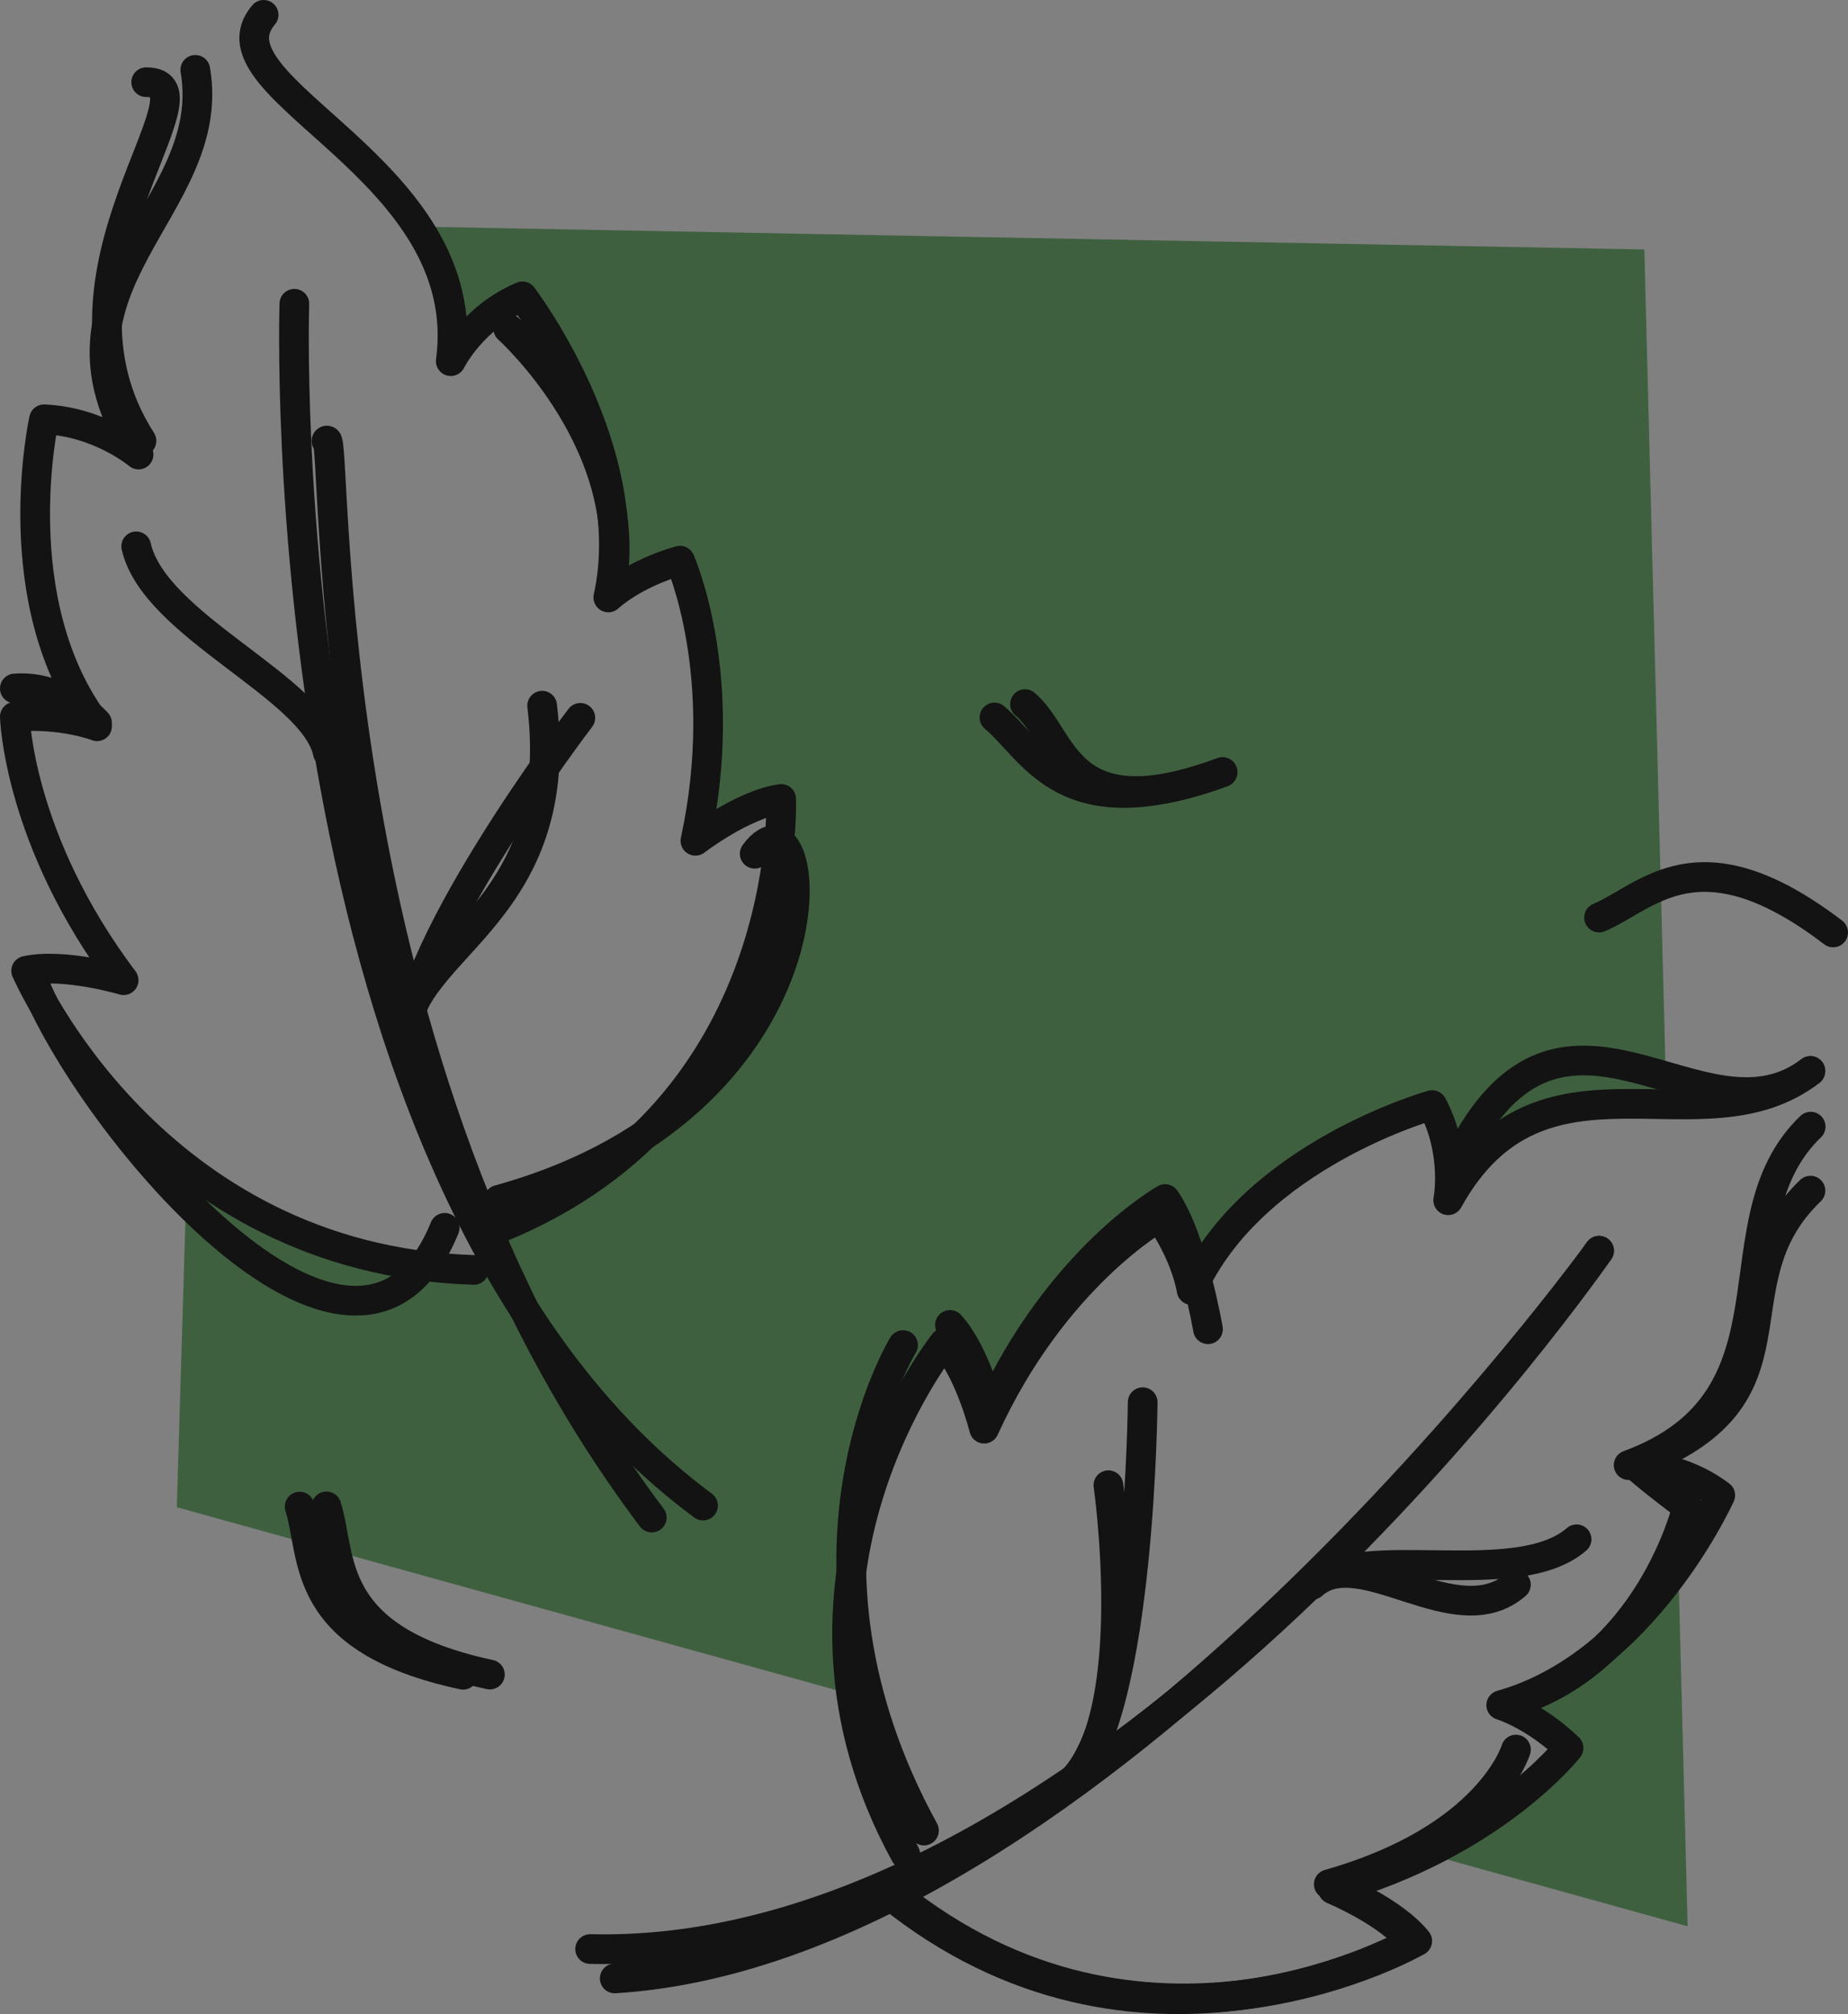 <svg viewBox="0 0 49.791 54.254" xmlns:xlink="http://www.w3.org/1999/xlink" xmlns="http://www.w3.org/2000/svg" data-name="Calque 1" id="Calque_1">
  <rect x="0" y="0" width="49.791" height="54.254" fill="#808080" stroke="none"/>
  <defs>
    <style>
      .cls-1 {
        mask: url(#mask);
      }

      .cls-2 {
        fill: none;
        stroke: #131313;
        stroke-linecap: round;
        stroke-linejoin: round;
        stroke-width: .8px;
      }

      .cls-3 {
        fill: #d9d9d9;
      }

      .cls-4 {
        fill: #3f603f;
        fill-rule: evenodd;
      }

      .cls-5 {
        fill: #fff;
      }
    </style>
    <mask maskUnits="userSpaceOnUse" height="56" width="56" y="-.873" x="-3.418" id="mask">
      <g data-name="mask0 4788 946" id="mask0_4788_946">
        <rect height="56" width="56" y="-.873" x="-3.418" class="cls-3"></rect>
      </g>
    </mask>
  </defs>
  <g class="cls-1">
    <g>
      <path d="M14.074,7.983c-1.35.57-1.93,1.745-1.93,1.745.192-1.415-.219-2.604-.885-3.623l33.045.615.595,23.026c-.087-.001-.174-.003-.262-.004-2.065-.035-4.149-.071-5.618,2.589,0,0,.253-1.287-.432-2.563,0,0-4.836,1.345-6.481,4.983,0,0-.132-.912-.87-1.967,0,0-2.848,1.593-4.72,5.701,0,0-.385-1.556-1.076-2.31,0,0-3.257,4.06-2.504,9.465l-18.172-5.039.274-9.13c1.874,1.438,4.413,2.632,7.73,2.737l.701-1.134c7.91-3.227,7.578-11.554,7.578-11.554-1.039.148-2.31,1.129-2.31,1.129.965-4.456-.417-7.546-.417-7.546-1.266.359-1.93.991-1.93.991.87-3.934-2.315-8.111-2.315-8.111ZM38.425,49.936l7.045,1.954-.251-9.701c-.981,1.39-2.588,3.132-4.772,3.743,0,0,.881.264,1.814,1.155,0,0-1.225,1.573-3.837,2.85ZM45.154,39.668l-.021-.827c-.35.235-.764.445-1.252.625,0,0,.561-.025,1.274.202Z" class="cls-4"></path>
      <path d="M7.103.4c-1.703,1.993,5.748,4.124,5.042,9.329,0,0,.58-1.176,1.93-1.746,0,0,3.185,4.177,2.315,8.111,0,0,.664-.633,1.93-.991,0,0,1.382,3.09.417,7.546,0,0,1.271-.981,2.31-1.128,0,0,.332,8.327-7.578,11.554M12.766,34.209c-8.707-.274-12.061-8.058-12.061-8.058,1.023-.222,2.626.253,2.626.253C.484,22.628.4,19.306.4,19.306c1.318-.1,2.215.258,2.215.258C.084,16.236,1.186,11.295,1.186,11.295c1.498.063,2.547.949,2.547.949C.796,7.688,5.906,5.631,5.262,1.882" class="cls-2"></path>
      <path d="M7.931,8.183s-.786,23.646,11.011,32.374" class="cls-2"></path>
      <path d="M10.937,28.545c-.316-2.647,4.699-9.208,4.699-9.208" class="cls-2"></path>
      <path d="M3.67,14.717c.485,2.152,4.794,3.786,5.163,5.558" class="cls-2"></path>
      <path d="M26.794,19.327c1.081.907,1.867,3.048,6.144,1.471" class="cls-2"></path>
      <path d="M8.796,40.579c.427,1.345-.047,3.575,4.403,4.53" class="cls-2"></path>
      <path d="M43.084,24.717c1.303-.548,2.684-2.363,6.307.401" class="cls-2"></path>
      <path d="M48.775,28.856c-2.937,2.257-7.246-1.07-9.756,3.475,0,0,.253-1.287-.432-2.563,0,0-4.836,1.345-6.481,4.983,0,0-.132-.912-.87-1.967,0,0-2.848,1.593-4.72,5.701,0,0-.385-1.556-1.076-2.31,0,0-5.11,6.37-1.049,13.774" class="cls-2"></path>
      <path d="M24.259,51.273c6.708,5.126,13.774,1.034,13.774,1.034-.643-.802-2.12-1.413-2.12-1.413,4.345-1.234,6.349-3.807,6.349-3.807-.933-.891-1.814-1.155-1.814-1.155,3.844-1.076,5.901-5.653,5.901-5.653-1.16-.87-2.468-.812-2.468-.812,4.867-1.793,2.231-6.555,4.904-9.118" class="cls-2"></path>
      <path d="M43.085,33.692s-13.215,19.153-27.185,18.811" class="cls-2"></path>
      <path d="M28.941,47.924c1.783-1.898,1.846-10.152,1.846-10.152" class="cls-2"></path>
      <path d="M42.478,41.465c-1.619,1.403-5.811.048-7.125,1.223" class="cls-2"></path>
      <path d="M27.617,18.967c1.081.907,1.044,3.407,5.321,1.835" class="cls-2"></path>
      <path d="M10.937,28.228c-.316-2.647,4.382-3.359,3.67-9.218" class="cls-2"></path>
      <path d="M13.695,8.853s3.602,3.233,2.732,7.167" class="cls-2"></path>
      <path d="M11.981,33.075c-2.41,5.917-9.825-3.064-11.19-6.924" class="cls-2"></path>
      <path d="M.4,18.546c1.318-.1,2.215.928,2.215.928l-2.215-.928Z" class="cls-5"></path>
      <path d="M.4,18.546c1.318-.1,2.215.928,2.215.928" class="cls-2"></path>
      <path d="M20.334,22.997c1.645-2.247,2.711,6.666-6.898,9.324" class="cls-2"></path>
      <path d="M28.941,47.924c1.783-1.899.923-7.916.923-7.916" class="cls-2"></path>
      <path d="M40.843,42.688c-1.619,1.403-4.177-1.176-5.49,0" class="cls-2"></path>
      <path d="M35.802,50.757c4.345-1.234,5.042-3.628,5.042-3.628" class="cls-2"></path>
      <path d="M48.779,28.846c-2.937,2.257-6.655-3.275-9.466,2.32" class="cls-2"></path>
      <path d="M24.331,36.233s-3.491,5.68.564,13.078" class="cls-2"></path>
      <path d="M8.074,40.584c.427,1.345-.047,3.576,4.403,4.53" class="cls-2"></path>
      <path d="M3.812,11.875C.875,7.319,6.006,2.214,3.939,2.214" class="cls-2"></path>
      <path d="M8.796,11.875c.322-.438-.448,16.796,8.765,29.004" class="cls-2"></path>
      <path d="M43.084,33.692s-13.59,18.811-26.521,19.602" class="cls-2"></path>
      <path d="M32.547,35.806s-.417-2.447-1.155-3.507c0,0-2.848,1.593-4.72,5.701,0,0-.385-1.556-1.076-2.31" class="cls-2"></path>
      <path d="M40.6,45.91c3.844-1.076,4.862-5.321,4.862-5.321-1.16-.87-1.429-1.144-1.429-1.144,4.867-1.793,2.072-4.804,4.746-7.372" class="cls-2"></path>
      <path d="M24.411,51.252c6.708,5.126,13.774,1.034,13.774,1.034-.643-.802-2.12-1.413-2.12-1.413" class="cls-2"></path>
    </g>
  </g>
</svg>